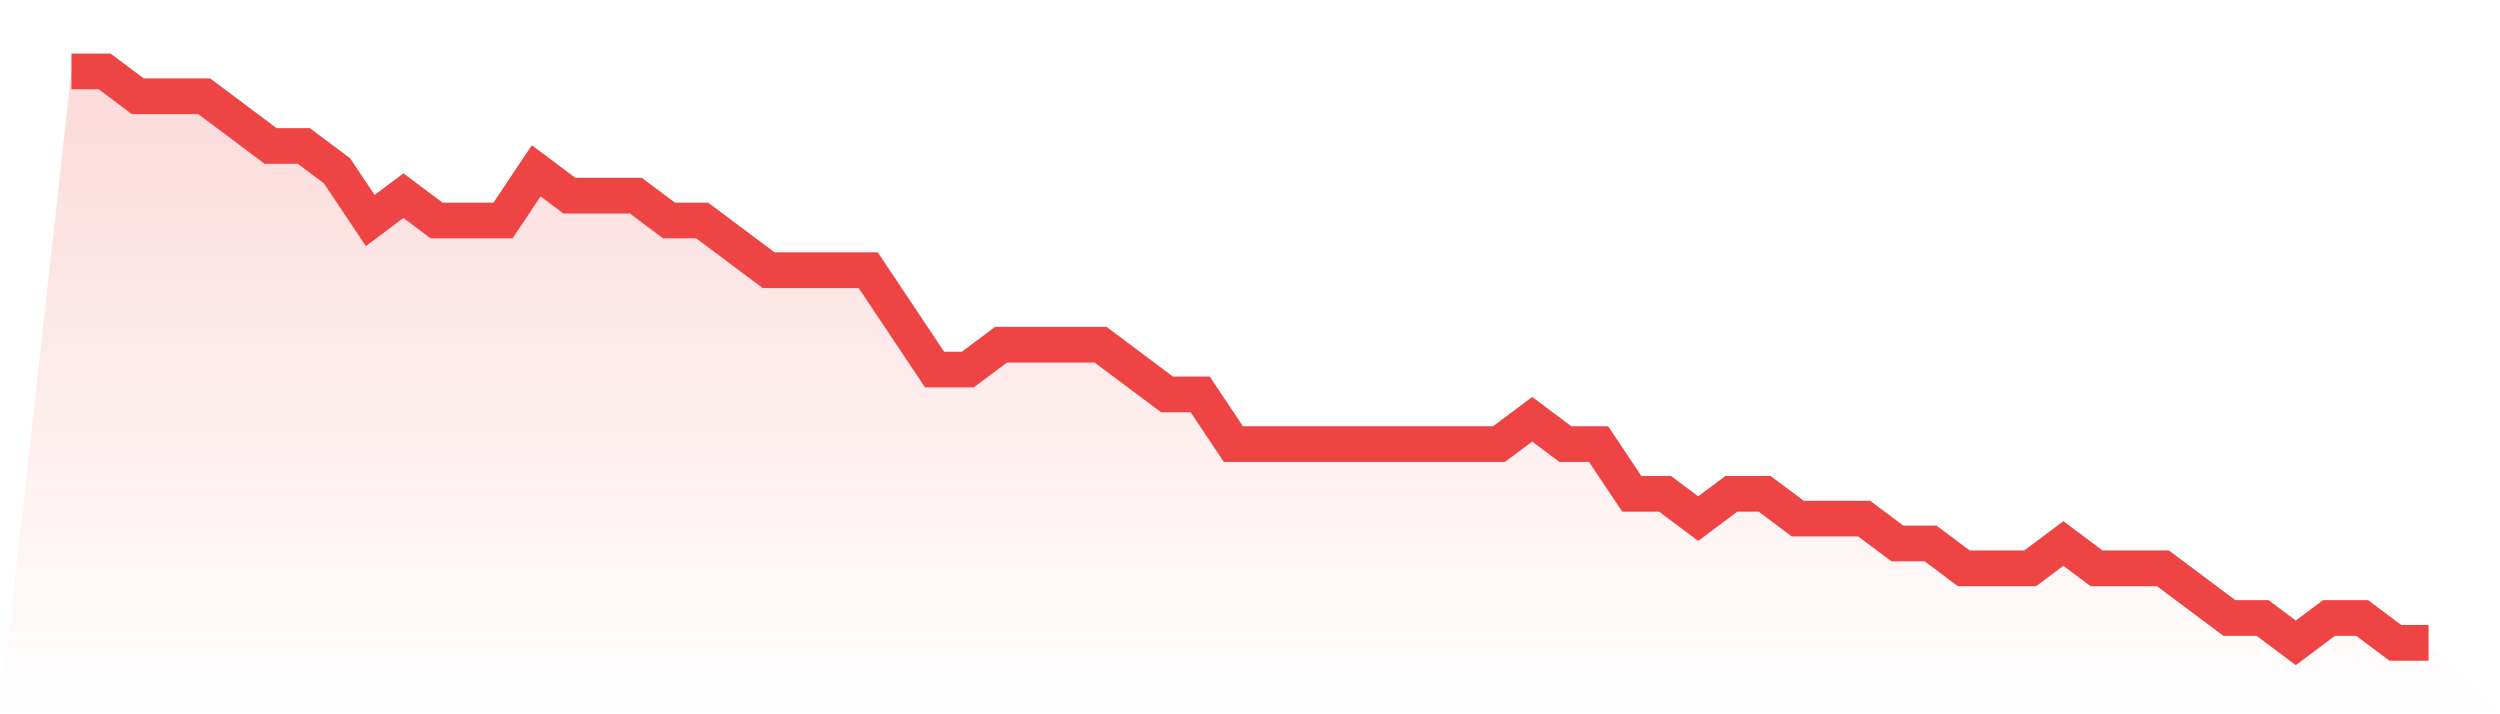 <svg viewBox="0 0 140 40" xmlns="http://www.w3.org/2000/svg">
<defs>
<linearGradient id="gradient" x1="0" x2="0" y1="0" y2="1">
<stop offset="0%" stop-color="#ef4444" stop-opacity="0.2"/>
<stop offset="100%" stop-color="#ef4444" stop-opacity="0"/>
</linearGradient>
</defs>
<path d="M4,4 L4,4 L5.859,4 L7.718,5.391 L9.577,5.391 L11.437,5.391 L13.296,6.783 L15.155,8.174 L17.014,8.174 L18.873,9.565 L20.732,12.348 L22.592,10.957 L24.451,12.348 L26.31,12.348 L28.169,12.348 L30.028,9.565 L31.887,10.957 L33.746,10.957 L35.606,10.957 L37.465,12.348 L39.324,12.348 L41.183,13.739 L43.042,15.13 L44.901,15.13 L46.761,15.13 L48.62,15.13 L50.479,17.913 L52.338,20.696 L54.197,20.696 L56.056,19.304 L57.915,19.304 L59.775,19.304 L61.634,19.304 L63.493,20.696 L65.352,22.087 L67.211,22.087 L69.07,24.87 L70.93,24.87 L72.789,24.87 L74.648,24.87 L76.507,24.87 L78.366,24.87 L80.225,24.87 L82.085,24.87 L83.944,24.87 L85.803,23.478 L87.662,24.87 L89.521,24.87 L91.38,27.652 L93.239,27.652 L95.099,29.043 L96.958,27.652 L98.817,27.652 L100.676,29.043 L102.535,29.043 L104.394,29.043 L106.254,30.435 L108.113,30.435 L109.972,31.826 L111.831,31.826 L113.69,31.826 L115.549,30.435 L117.408,31.826 L119.268,31.826 L121.127,31.826 L122.986,33.217 L124.845,34.609 L126.704,34.609 L128.563,36 L130.423,34.609 L132.282,34.609 L134.141,36 L136,36 L140,40 L0,40 z" fill="url(#gradient)"/>
<path d="M4,4 L4,4 L5.859,4 L7.718,5.391 L9.577,5.391 L11.437,5.391 L13.296,6.783 L15.155,8.174 L17.014,8.174 L18.873,9.565 L20.732,12.348 L22.592,10.957 L24.451,12.348 L26.31,12.348 L28.169,12.348 L30.028,9.565 L31.887,10.957 L33.746,10.957 L35.606,10.957 L37.465,12.348 L39.324,12.348 L41.183,13.739 L43.042,15.13 L44.901,15.13 L46.761,15.13 L48.62,15.13 L50.479,17.913 L52.338,20.696 L54.197,20.696 L56.056,19.304 L57.915,19.304 L59.775,19.304 L61.634,19.304 L63.493,20.696 L65.352,22.087 L67.211,22.087 L69.07,24.87 L70.93,24.87 L72.789,24.87 L74.648,24.87 L76.507,24.87 L78.366,24.87 L80.225,24.87 L82.085,24.87 L83.944,24.87 L85.803,23.478 L87.662,24.87 L89.521,24.87 L91.38,27.652 L93.239,27.652 L95.099,29.043 L96.958,27.652 L98.817,27.652 L100.676,29.043 L102.535,29.043 L104.394,29.043 L106.254,30.435 L108.113,30.435 L109.972,31.826 L111.831,31.826 L113.69,31.826 L115.549,30.435 L117.408,31.826 L119.268,31.826 L121.127,31.826 L122.986,33.217 L124.845,34.609 L126.704,34.609 L128.563,36 L130.423,34.609 L132.282,34.609 L134.141,36 L136,36" fill="none" stroke="#ef4444" stroke-width="2"/>
</svg>